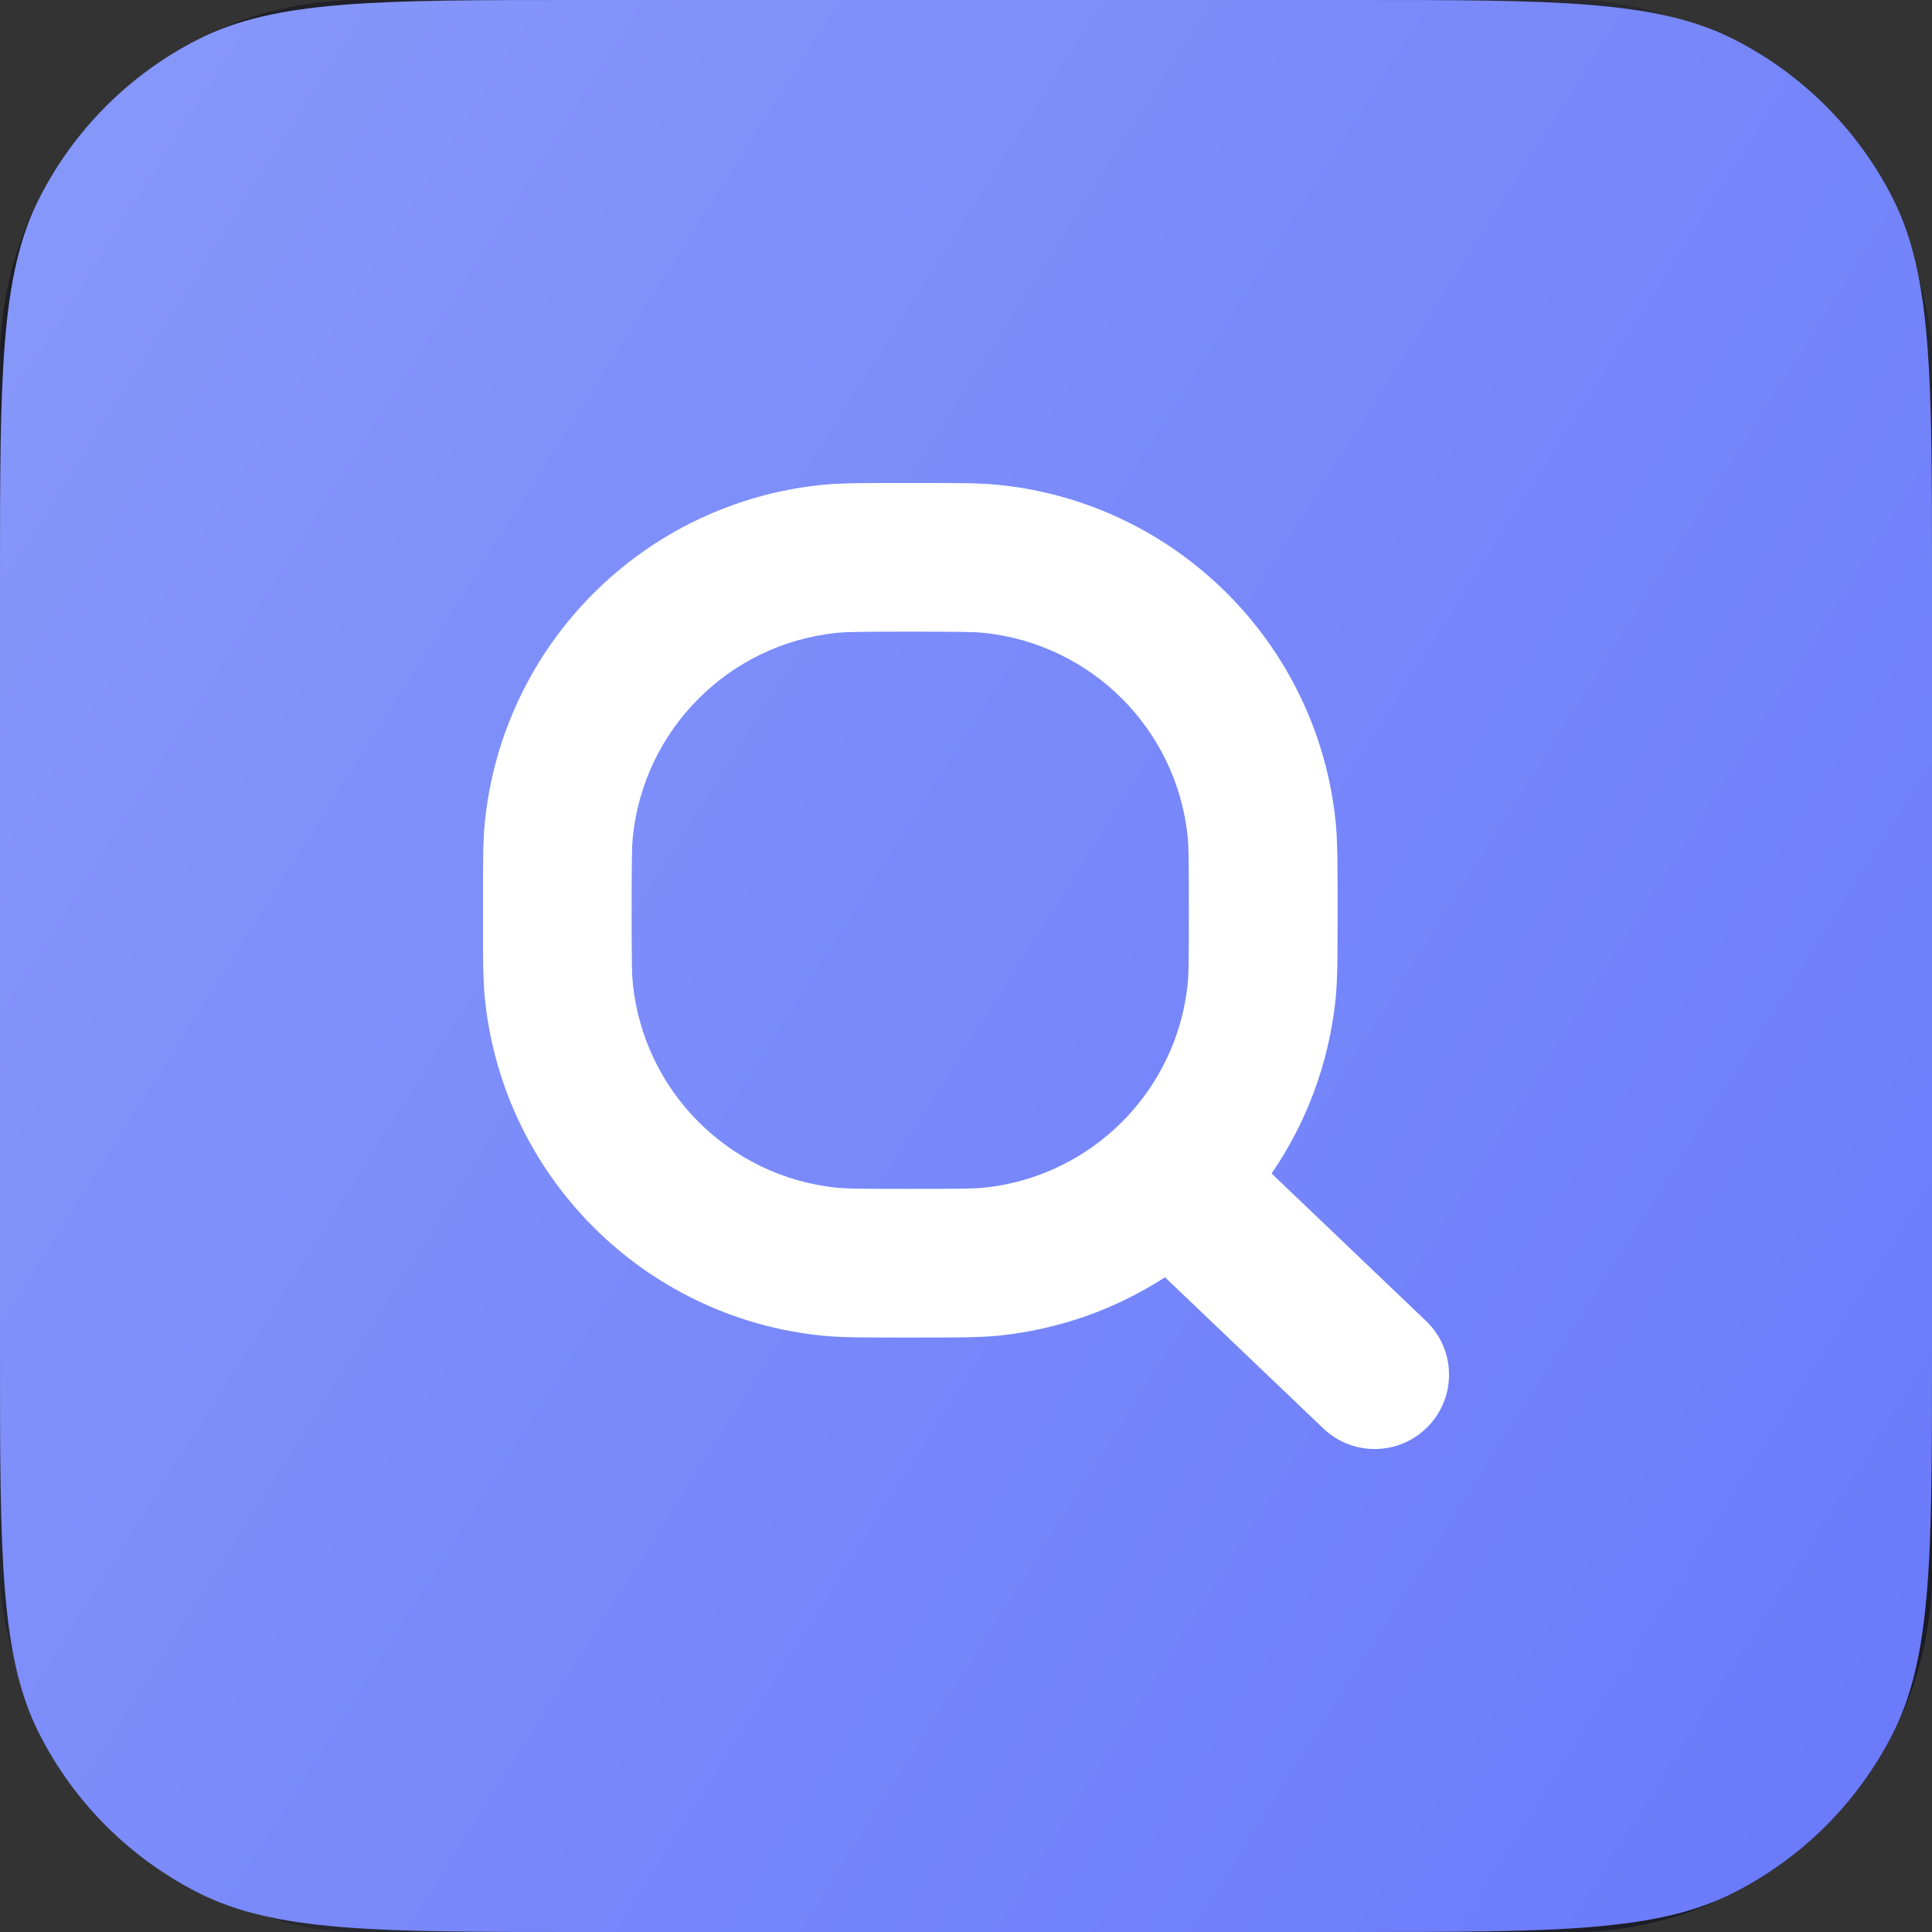 <svg width="32" height="32" viewBox="0 0 32 32" fill="none" xmlns="http://www.w3.org/2000/svg">
<rect x="0" y="0" width="32" height="32" fill="#333333" stroke="none"/>
<rect width="32" height="32" rx="6" fill="#16171C"/>
<rect width="32" height="32" rx="6" fill="url(#paint0_radial_2350_35656)"/>
<rect x="0.5" y="0.5" width="31" height="31" rx="5.5" stroke="url(#paint1_linear_2350_35656)" stroke-opacity="0.24"/>
<path d="M0 9.6C0 6.24 0 4.56 0.654 3.276C1.229 2.147 2.147 1.229 3.276 0.654C4.56 0 6.24 0 9.6 0H22.4C25.76 0 27.441 0 28.724 0.654C29.853 1.229 30.771 2.147 31.346 3.276C32 4.56 32 6.24 32 9.6V22.4C32 25.76 32 27.441 31.346 28.724C30.771 29.853 29.853 30.771 28.724 31.346C27.441 32 25.76 32 22.4 32H9.6C6.24 32 4.56 32 3.276 31.346C2.147 30.771 1.229 29.853 0.654 28.724C0 27.441 0 25.76 0 22.4V9.6Z" fill="url(#paint2_linear_2350_35656)"/>
<g clip-path="url(#clip0_2350_35656)">
<path fill-rule="evenodd" clip-rule="evenodd" d="M8 15.077C8 14.305 8 13.92 8.034 13.595C8.342 10.661 10.661 8.342 13.595 8.034C13.92 8 14.305 8 15.077 8C15.848 8 16.234 8 16.559 8.034C19.493 8.342 21.812 10.661 22.12 13.595C22.154 13.92 22.154 14.305 22.154 15.077C22.154 15.848 22.154 16.234 22.12 16.559C22.008 17.621 21.634 18.603 21.061 19.437L23.619 21.879C24.111 22.348 24.129 23.127 23.66 23.619C23.19 24.111 22.411 24.129 21.919 23.66L19.296 21.155C18.493 21.675 17.562 22.015 16.559 22.12C16.234 22.154 15.848 22.154 15.077 22.154C14.305 22.154 13.92 22.154 13.595 22.12C10.661 21.812 8.342 19.493 8.034 16.559C8 16.234 8 15.848 8 15.077ZM15.077 19.692C14.243 19.692 14.016 19.689 13.851 19.672C12.074 19.485 10.669 18.08 10.482 16.302C10.465 16.138 10.461 15.911 10.461 15.077C10.461 14.243 10.465 14.016 10.482 13.851C10.669 12.074 12.074 10.669 13.851 10.482C14.016 10.465 14.243 10.461 15.077 10.461C15.911 10.461 16.138 10.465 16.302 10.482C18.08 10.669 19.485 12.074 19.672 13.851C19.689 14.016 19.692 14.243 19.692 15.077C19.692 15.911 19.689 16.138 19.672 16.302C19.485 18.08 18.08 19.485 16.302 19.672C16.138 19.689 15.911 19.692 15.077 19.692Z" fill="url(#paint3_linear_2350_35656)"/>
<path fill-rule="evenodd" clip-rule="evenodd" d="M8 15.077C8 14.305 8 13.92 8.034 13.595C8.342 10.661 10.661 8.342 13.595 8.034C13.92 8 14.305 8 15.077 8C15.848 8 16.234 8 16.559 8.034C19.493 8.342 21.812 10.661 22.12 13.595C22.154 13.92 22.154 14.305 22.154 15.077C22.154 15.848 22.154 16.234 22.12 16.559C22.008 17.621 21.634 18.603 21.061 19.437L23.619 21.879C24.111 22.348 24.129 23.127 23.66 23.619C23.19 24.111 22.411 24.129 21.919 23.66L19.296 21.155C18.493 21.675 17.562 22.015 16.559 22.12C16.234 22.154 15.848 22.154 15.077 22.154C14.305 22.154 13.92 22.154 13.595 22.12C10.661 21.812 8.342 19.493 8.034 16.559C8 16.234 8 15.848 8 15.077ZM15.077 19.692C14.243 19.692 14.016 19.689 13.851 19.672C12.074 19.485 10.669 18.08 10.482 16.302C10.465 16.138 10.461 15.911 10.461 15.077C10.461 14.243 10.465 14.016 10.482 13.851C10.669 12.074 12.074 10.669 13.851 10.482C14.016 10.465 14.243 10.461 15.077 10.461C15.911 10.461 16.138 10.465 16.302 10.482C18.08 10.669 19.485 12.074 19.672 13.851C19.689 14.016 19.692 14.243 19.692 15.077C19.692 15.911 19.689 16.138 19.672 16.302C19.485 18.08 18.08 19.485 16.302 19.672C16.138 19.689 15.911 19.692 15.077 19.692Z" fill="white"/>
</g>
<defs>
<radialGradient id="paint0_radial_2350_35656" cx="0" cy="0" r="1" gradientUnits="userSpaceOnUse" gradientTransform="translate(0.53 1.6) rotate(44.056) scale(42.463 61.858)">
<stop stop-color="#1E1F26"/>
<stop offset="1" stop-color="#161721"/>
</radialGradient>
<linearGradient id="paint1_linear_2350_35656" x1="28.695" y1="32" x2="-5.117" y2="15.832" gradientUnits="userSpaceOnUse">
<stop stop-color="#282A33"/>
<stop offset="1" stop-color="white" stop-opacity="0"/>
</linearGradient>
<linearGradient id="paint2_linear_2350_35656" x1="32" y1="32" x2="-5.296" y2="8.353" gradientUnits="userSpaceOnUse">
<stop stop-color="#6A79FA"/>
<stop offset="1" stop-color="#8899FA"/>
</linearGradient>
<linearGradient id="paint3_linear_2350_35656" x1="4.333" y1="-0.797" x2="17.166" y2="37.503" gradientUnits="userSpaceOnUse">
<stop stop-color="#D3F5FF"/>
<stop offset="0.637" stop-color="#83A2FF"/>
<stop offset="1" stop-color="#5163FF"/>
</linearGradient>
<clipPath id="clip0_2350_35656">
<rect width="16" height="16" fill="white" transform="translate(8 8)"/>
</clipPath>
</defs>
</svg>
